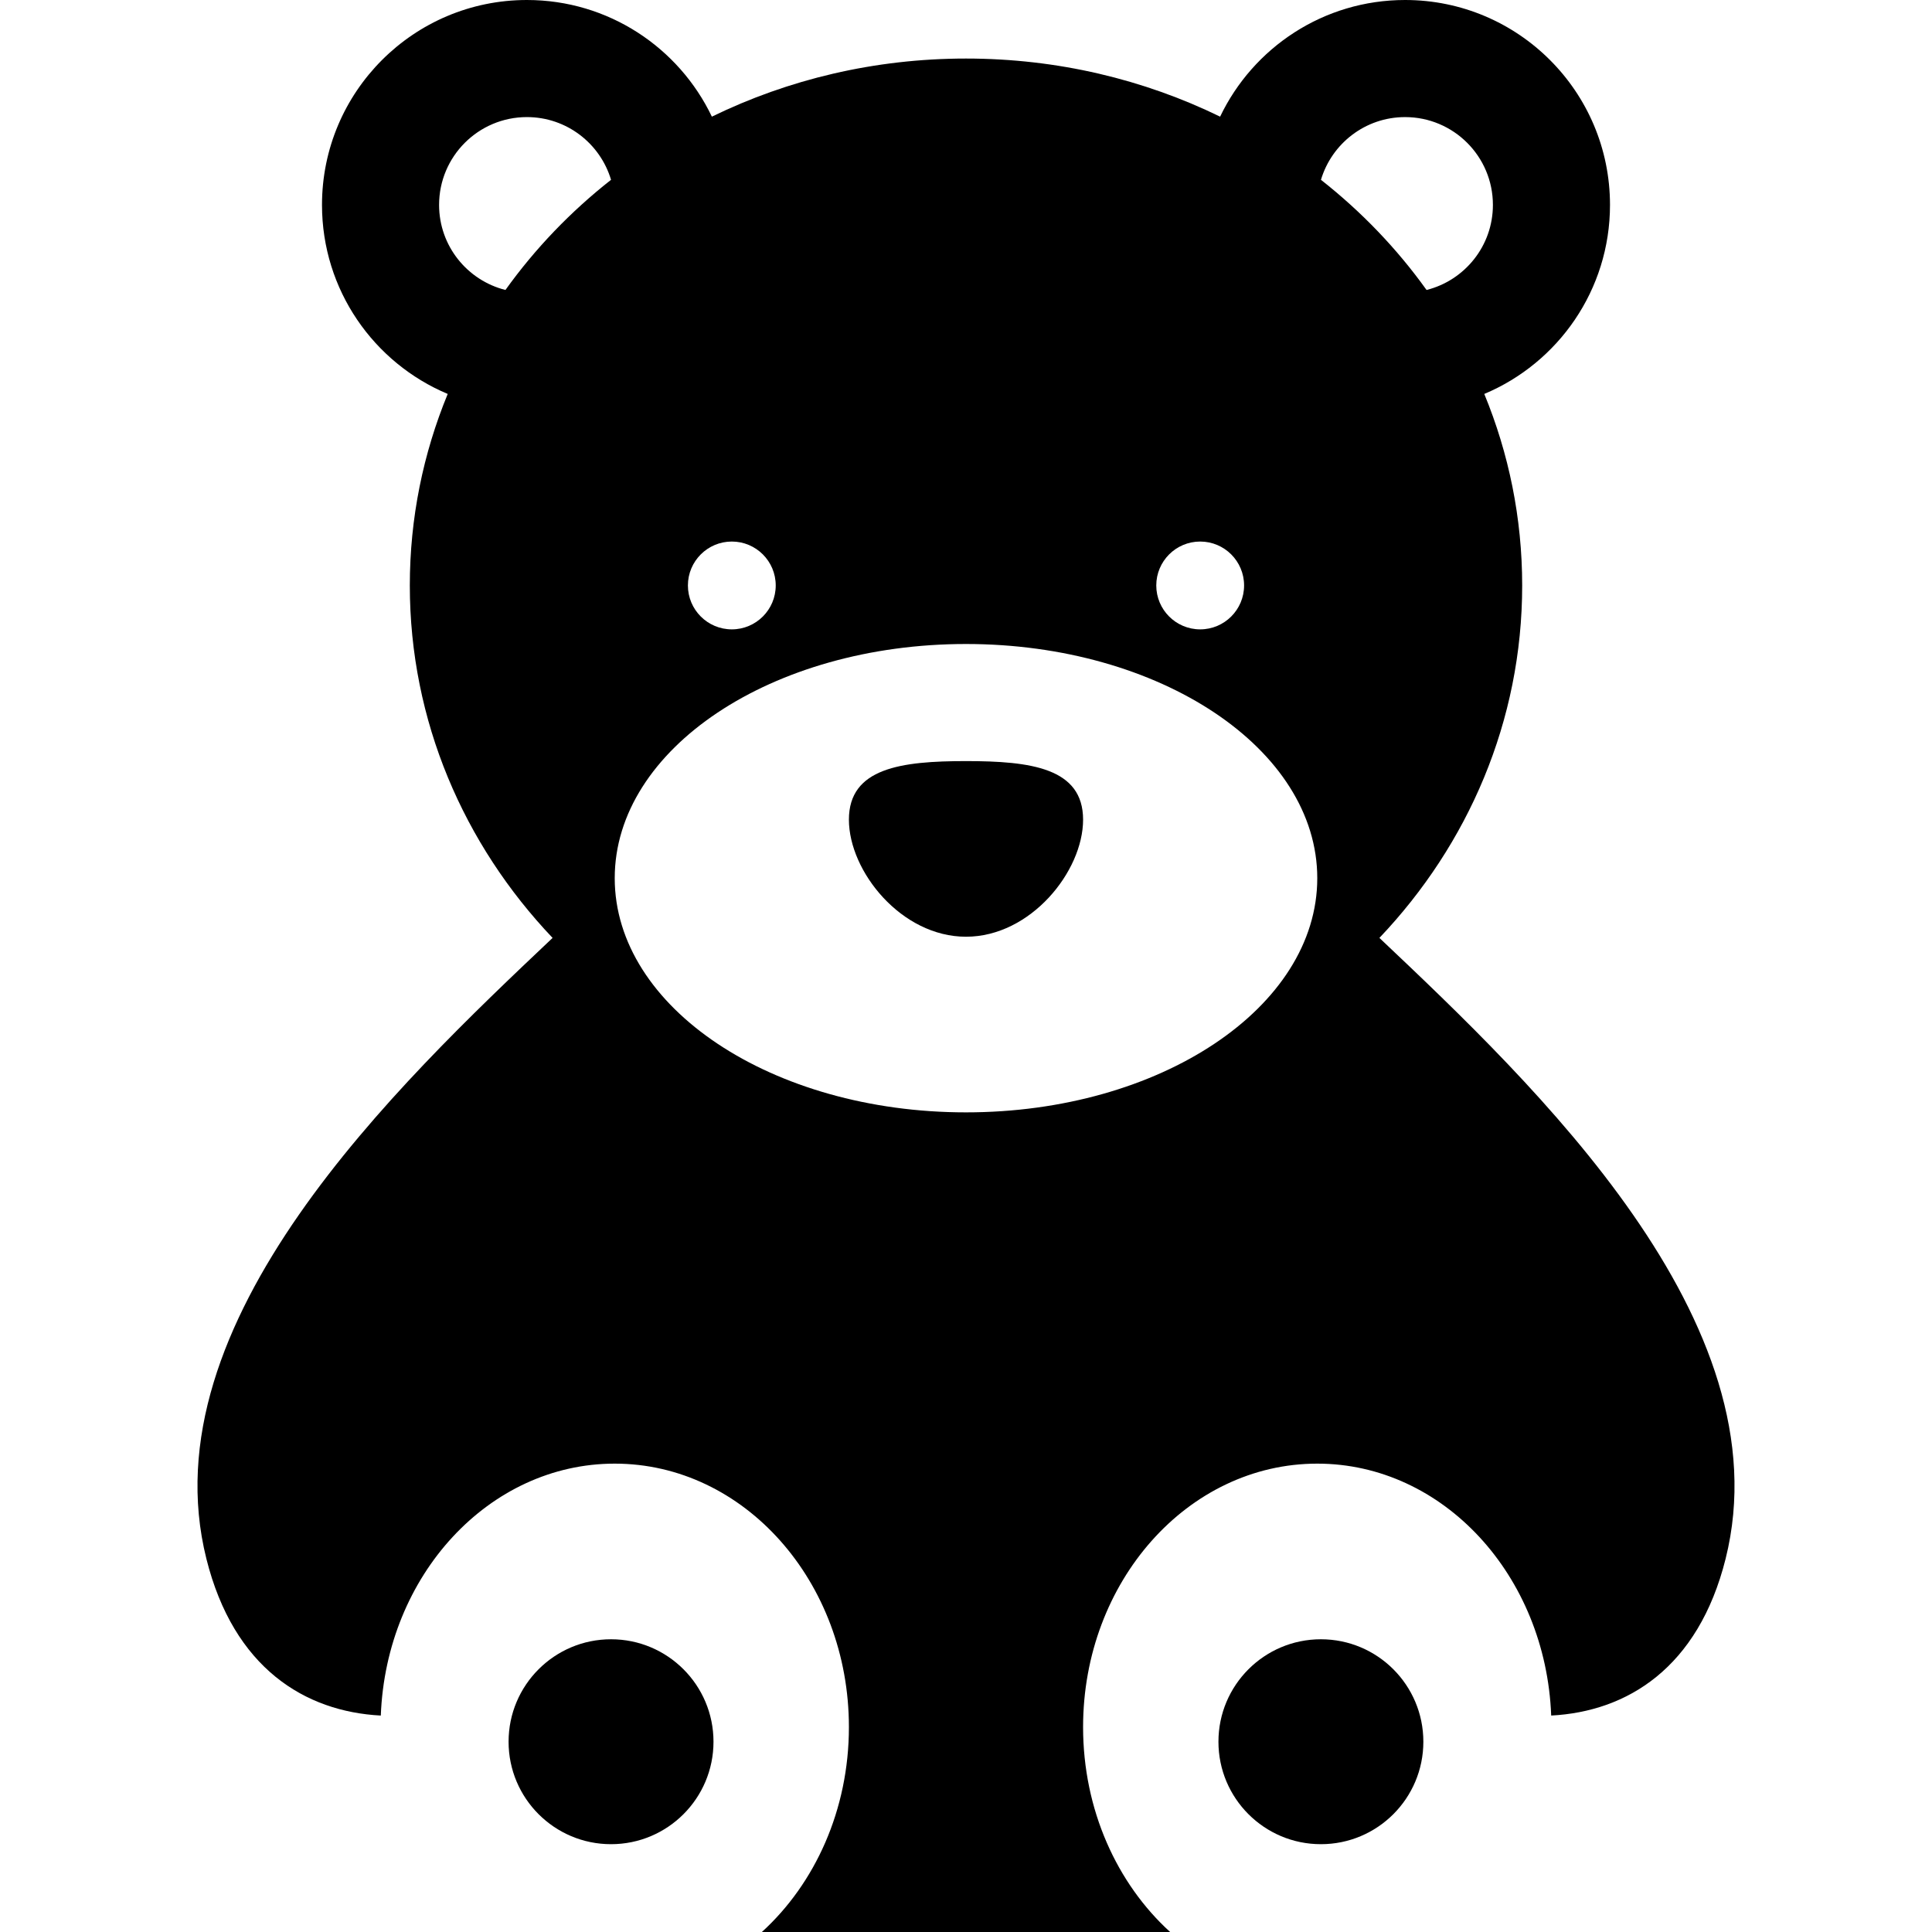 <?xml version="1.0" encoding="iso-8859-1"?>
<!-- Generator: Adobe Illustrator 19.0.0, SVG Export Plug-In . SVG Version: 6.00 Build 0)  -->
<svg version="1.1" id="Layer_1" xmlns="http://www.w3.org/2000/svg" xmlns:xlink="http://www.w3.org/1999/xlink" x="0px" y="0px"
	 viewBox="0 0 512 512" style="enable-background:new 0 0 512 512;" xml:space="preserve">
<g>
	<g>
		<path d="M365.557,248.556c23.518-24.742,37.837-57.488,37.837-93.404c0-17.906-3.562-35.022-10.044-50.753
			c19.569-8.208,33.317-27.546,33.317-50.095C426.666,24.312,402.354,0,372.363,0c-21.616,0-40.279,12.631-49.019,30.914
			C303.158,21.073,280.264,15.515,256,15.515s-47.16,5.558-67.347,15.399C179.913,12.631,161.25,0,139.636,0
			c-29.991,0-54.303,24.312-54.303,54.303c0,22.55,13.746,41.888,33.317,50.095c-6.484,15.731-10.044,32.847-10.044,50.753
			c0,35.916,14.319,68.662,37.837,93.404c-41.235,39.013-107.441,101.769-91.749,164.532c7.255,29.023,26.186,40.513,46.223,41.554
			c1.423-37.14,28.627-66.763,61.992-66.763c34.275,0,62.061,31.258,62.061,69.818c0,21.938-9.002,41.503-23.068,54.303
			c24.213,0,51.259,0,54.098,0c5.964,0,31.342,0,54.098,0c-14.068-12.8-23.068-32.365-23.068-54.303
			c0-38.56,27.784-69.818,62.061-69.818c33.364,0,60.568,29.622,61.992,66.76c20.036-1.041,38.968-12.53,46.224-41.551
			C472.996,350.324,406.793,287.569,365.557,248.556z M133.948,76.845c-10.099-2.54-17.585-11.655-17.585-22.542
			c0-12.853,10.42-23.273,23.273-23.273c10.539,0,19.431,7.011,22.295,16.62C151.218,56.073,141.785,65.904,133.948,76.845z
			 M318.06,143.515c6.428,0,11.636,5.21,11.636,11.636c0,6.426-5.208,11.636-11.636,11.636s-11.636-5.21-11.636-11.636
			C306.424,148.725,311.632,143.515,318.06,143.515z M193.939,143.515c6.428,0,11.636,5.21,11.636,11.636
			c0,6.426-5.208,11.636-11.636,11.636s-11.636-5.21-11.636-11.636C182.303,148.725,187.511,143.515,193.939,143.515z M256,294.788
			c-51.413,0-93.091-27.785-93.091-62.061s41.678-62.061,93.091-62.061s93.091,27.785,93.091,62.061S307.412,294.788,256,294.788z
			 M350.068,47.652c2.863-9.61,11.756-16.621,22.295-16.621c12.853,0,23.273,10.42,23.273,23.273
			c0,10.887-7.486,20.002-17.585,22.544C370.214,65.905,360.781,56.073,350.068,47.652z"/>
	</g>
</g>
<g>
	<g>
		<circle cx="161.931" cy="461.576" r="27.152"/>
	</g>
</g>
<g>
	<g>
		<circle cx="350.052" cy="461.576" r="27.152"/>
	</g>
</g>
<g>
	<g>
		<path d="M256,201.697c-17.138,0-31.03,1.806-31.03,15.515c0,13.709,13.892,31.03,31.03,31.03s31.03-17.321,31.03-31.03
			C287.03,203.503,273.138,201.697,256,201.697z"/>
	</g>
</g>
<g>
</g>
<g>
</g>
<g>
</g>
<g>
</g>
<g>
</g>
<g>
</g>
<g>
</g>
<g>
</g>
<g>
</g>
<g>
</g>
<g>
</g>
<g>
</g>
<g>
</g>
<g>
</g>
<g>
</g>
</svg>

